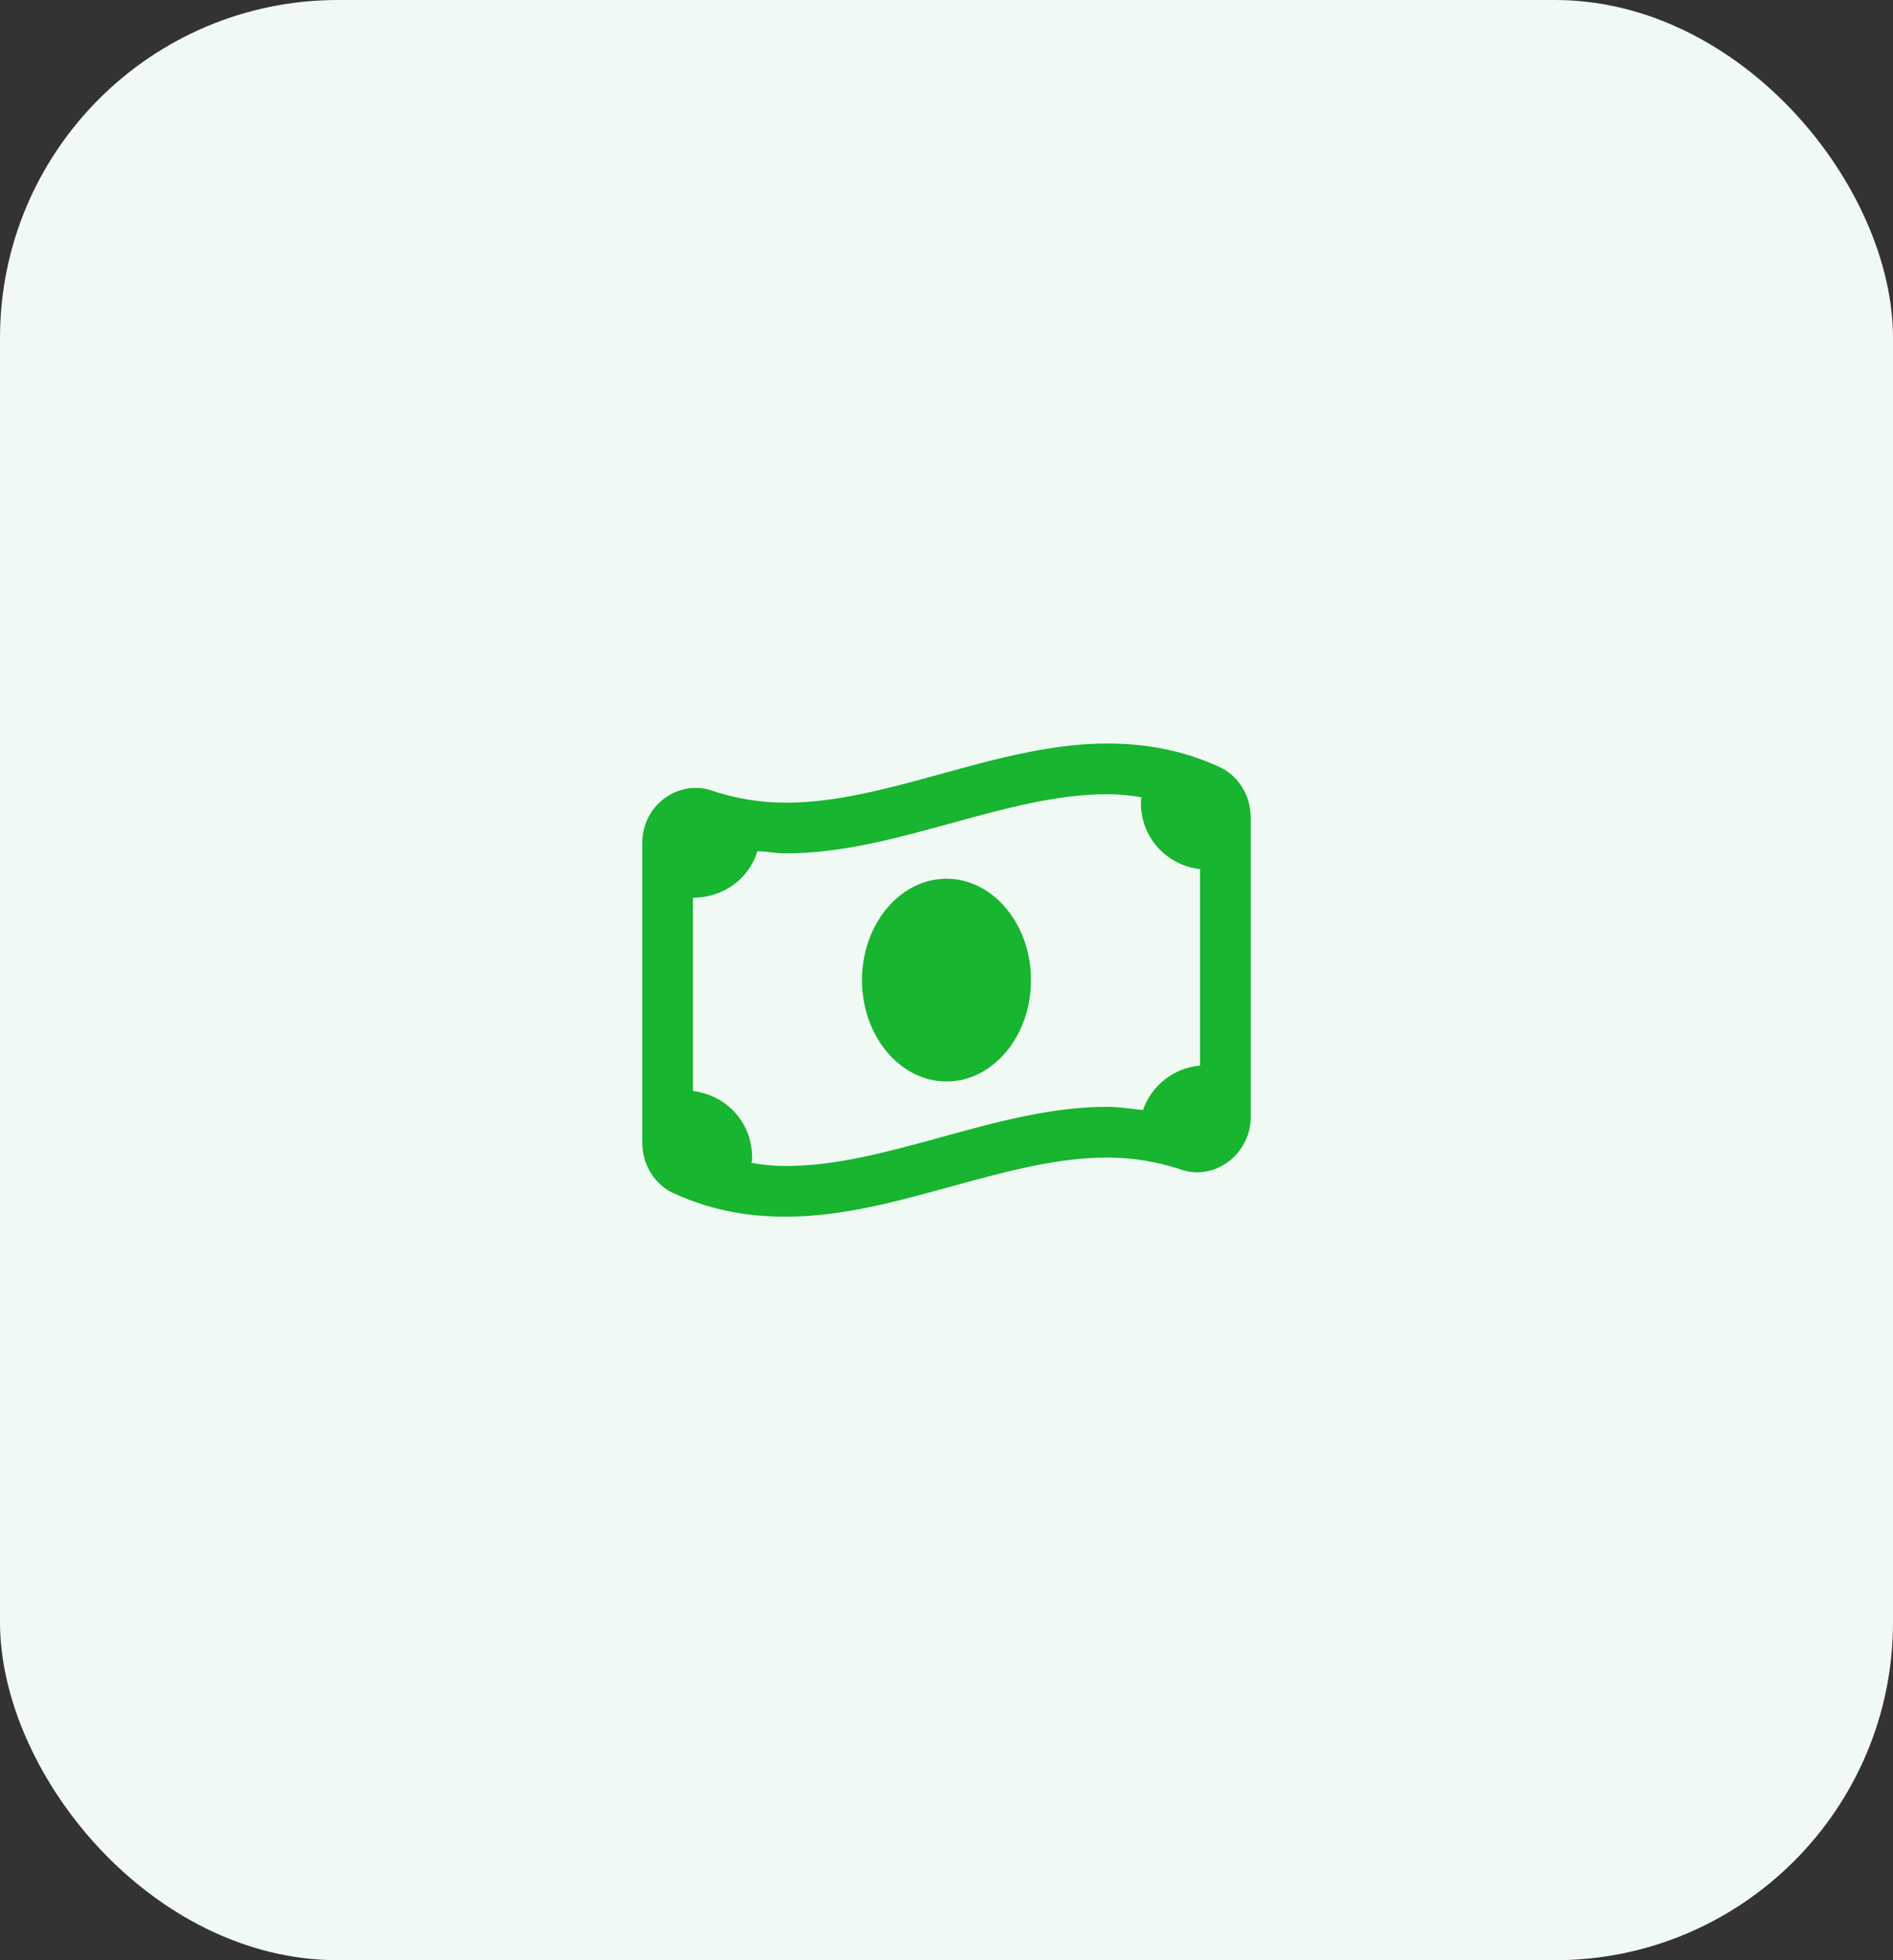 <svg width="56" height="58" viewBox="0 0 56 58" fill="none" xmlns="http://www.w3.org/2000/svg">
<rect x="0" y="0" width="56" height="58" fill="#333333" stroke="none"/>
<rect width="56" height="58" rx="10" fill="#F1F9F4"/>
<path d="M30.5 29C30.5 30.656 29.375 32 28 32C26.625 32 25.5 30.656 25.5 29C25.5 27.344 26.625 26 28 26C29.375 26 30.5 27.344 30.5 29ZM37 24.188V33.062C37 33.938 36.281 34.688 35.406 34.688C35.25 34.688 35.062 34.656 34.906 34.594C34.219 34.375 33.531 34.25 32.75 34.25C31.281 34.25 29.781 34.656 28.188 35.094C26.594 35.531 24.938 36 23.25 36C22.031 36 20.969 35.781 19.938 35.312C19.375 35.062 19 34.469 19 33.812V24.938C19 24.031 19.719 23.312 20.594 23.312C20.75 23.312 20.938 23.344 21.094 23.406C21.781 23.625 22.469 23.75 23.25 23.75C24.719 23.75 26.219 23.344 27.812 22.906C29.406 22.469 31.062 22 32.75 22C33.969 22 35.031 22.219 36.062 22.688C36.625 22.938 37 23.531 37 24.188ZM32.75 32.75C33.125 32.75 33.469 32.812 33.812 32.844C34.062 32.125 34.719 31.594 35.5 31.531V25.719C34.5 25.594 33.75 24.781 33.75 23.75C33.75 23.688 33.75 23.625 33.781 23.594C33.438 23.531 33.125 23.5 32.75 23.5C31.281 23.5 29.781 23.906 28.188 24.344C26.594 24.781 24.938 25.25 23.25 25.25C22.938 25.25 22.688 25.188 22.406 25.188C22.156 26 21.406 26.562 20.5 26.562V32.281C21.5 32.406 22.25 33.219 22.25 34.25C22.25 34.312 22.25 34.375 22.219 34.406C22.562 34.469 22.875 34.5 23.25 34.5C24.719 34.5 26.219 34.094 27.812 33.656C29.406 33.219 31.062 32.75 32.75 32.75Z" fill="#17B530"/>
</svg>
